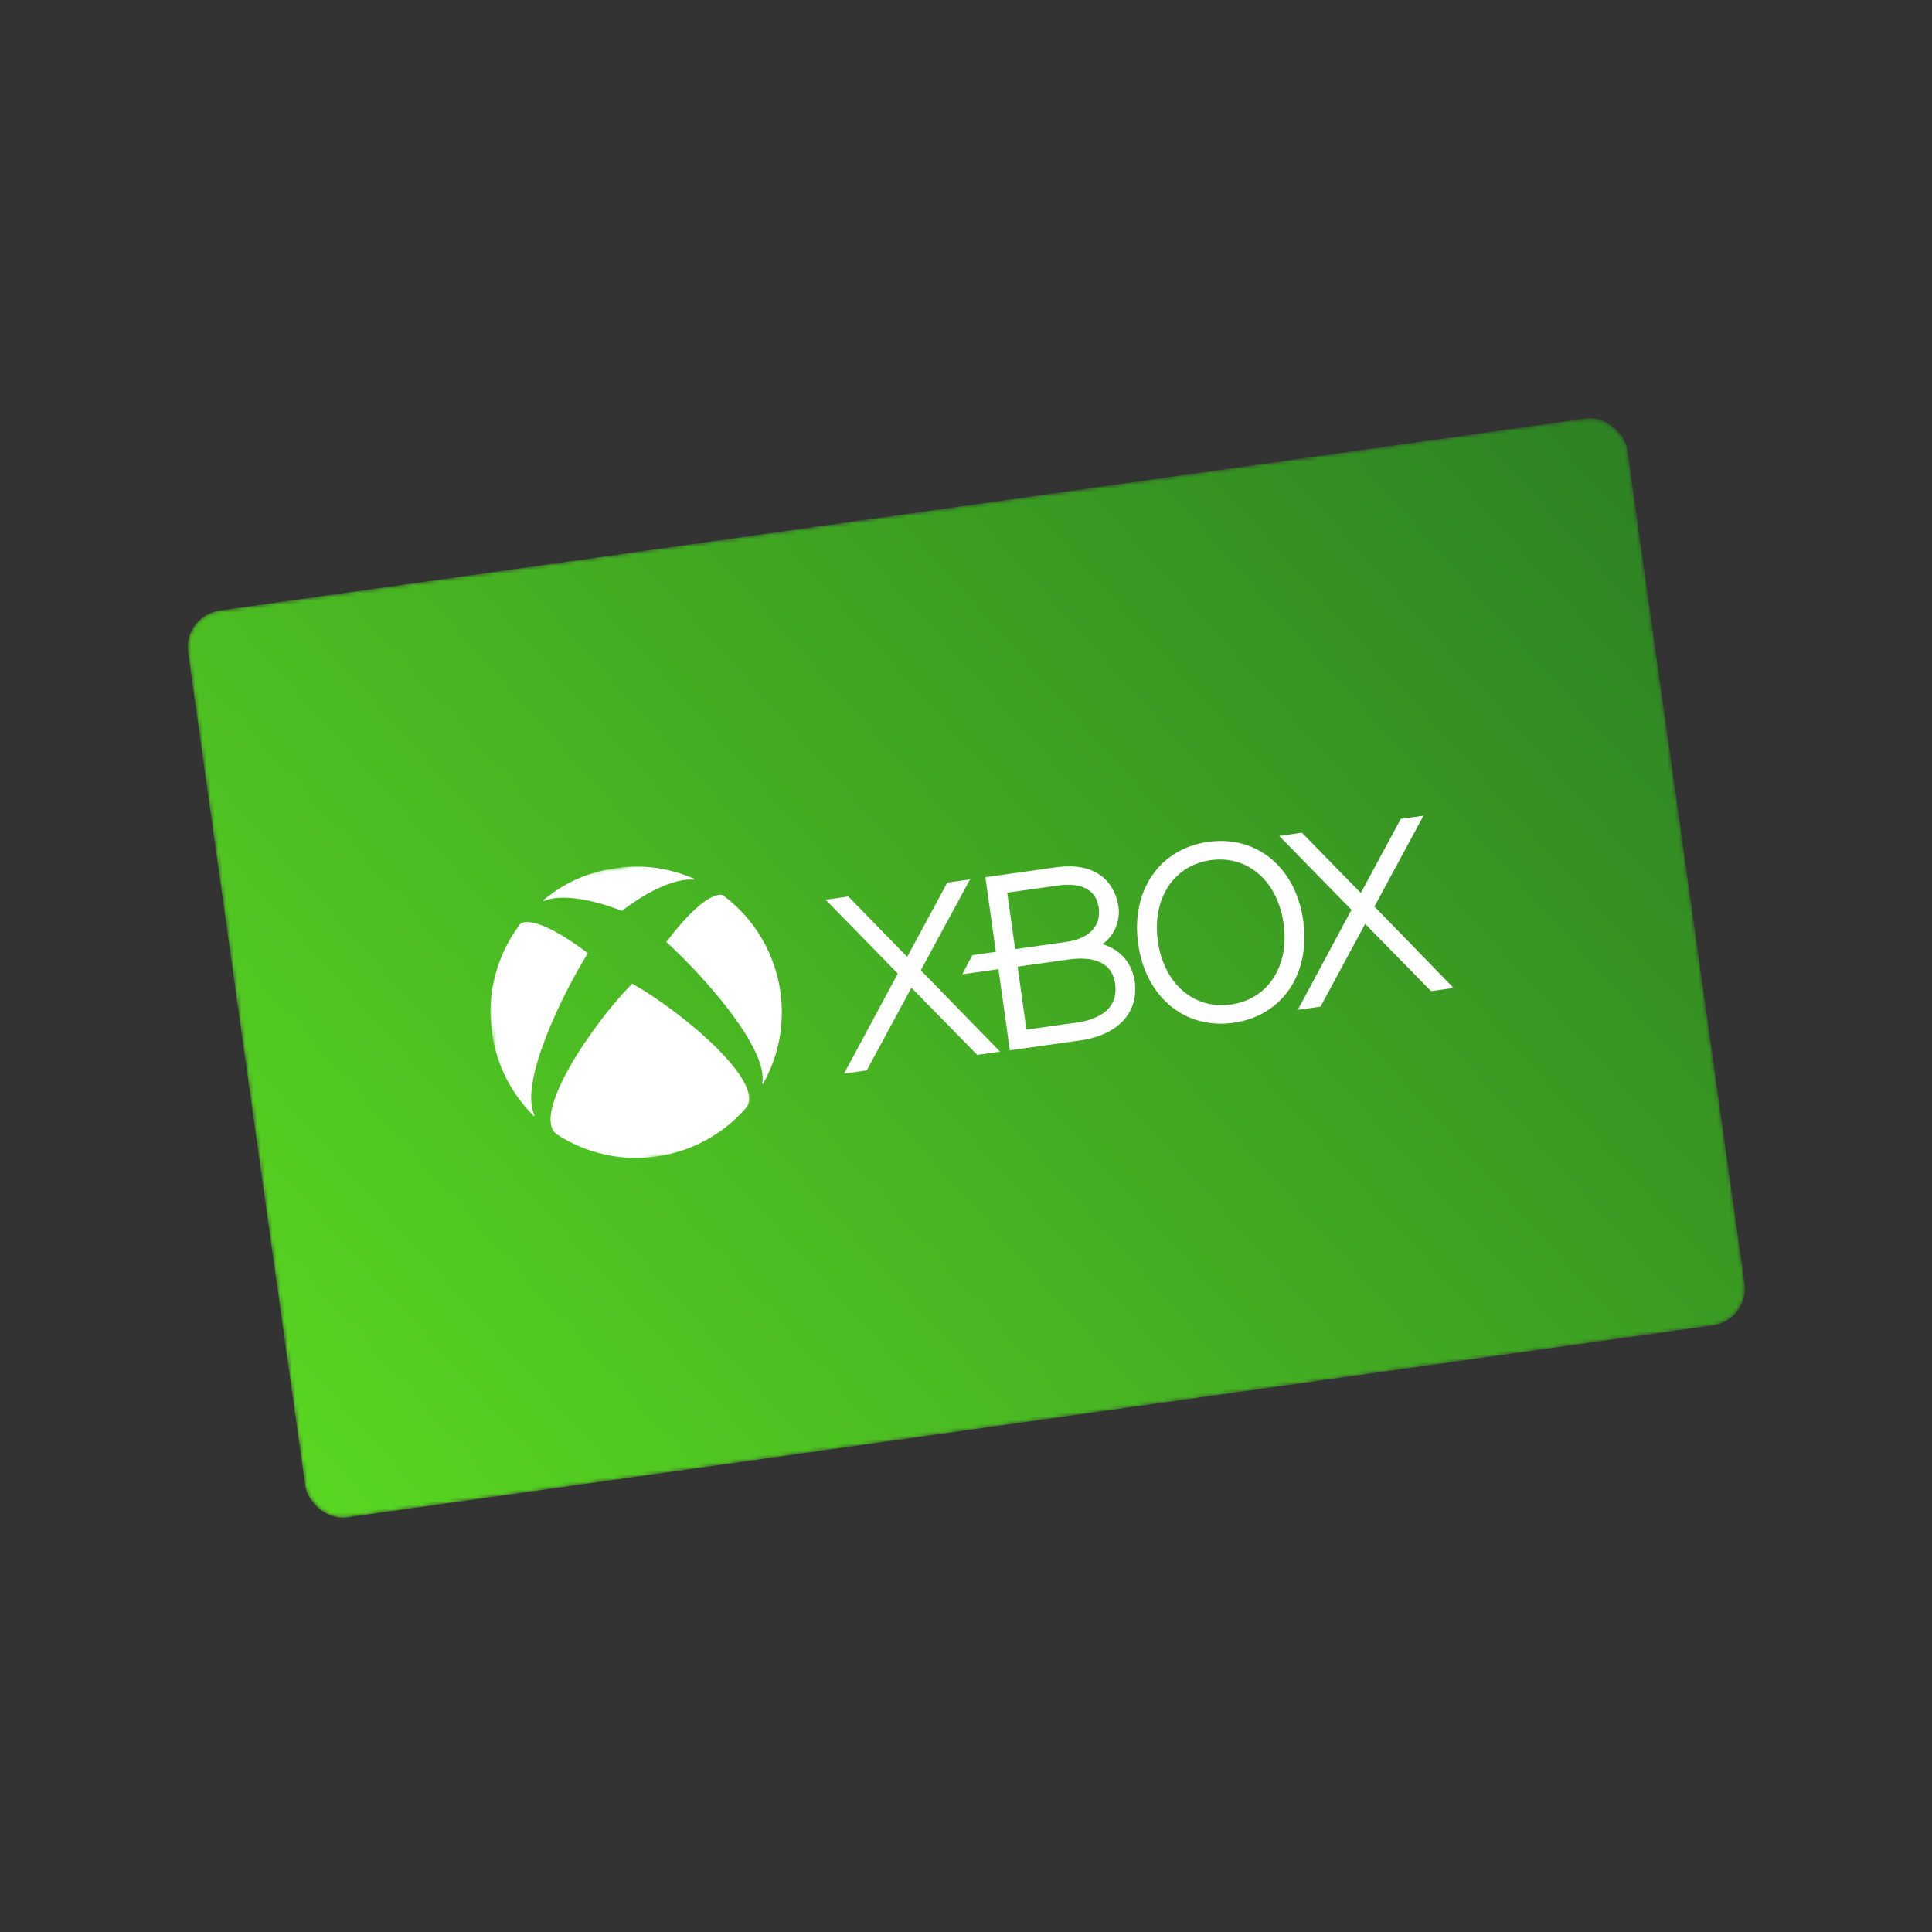 <?xml version="1.0" encoding="UTF-8"?> <svg xmlns="http://www.w3.org/2000/svg" width="500" height="500" viewBox="0 0 500 500" fill="none"><rect x="0" y="0" width="500" height="500" fill="#333333" stroke="none"/><mask id="mask0_555_1541" style="mask-type:alpha" maskUnits="userSpaceOnUse" x="48" y="108" width="404" height="285"><rect x="47.338" y="159.329" width="376.156" height="237" rx="9.574" transform="rotate(-8 47.338 159.329)" fill="#EFEFF1"></rect></mask><g mask="url(#mask0_555_1541)"><rect x="47.338" y="159.329" width="376.156" height="237" rx="9.574" transform="rotate(-8 47.338 159.329)" fill="url(#paint0_linear_555_1541)"></rect></g><g clip-path="url(#clip0_555_1541)"><mask id="mask1_555_1541" style="mask-type:luminance" maskUnits="userSpaceOnUse" x="122" y="195" width="257" height="110"><path d="M367.75 195.337L122.041 229.869L132.556 304.686L378.264 270.154L367.75 195.337Z" fill="white"></path></mask><g mask="url(#mask1_555_1541)"><path d="M370.344 256.5L353.301 239.105L341.746 260.519L335.861 261.346L349.754 235.457L331.053 216.34L336.938 215.513L352.176 231.104L362.527 211.916L368.412 211.089L355.705 234.62L376.195 255.678L370.344 256.5ZM258.829 272.172L238.305 251.12L251.045 227.584L245.161 228.411L234.782 247.637L219.538 232.012L213.654 232.839L232.354 251.956L218.429 277.85L224.314 277.023L235.868 255.609L252.911 273.004L258.829 272.172Z" fill="white"></path></g><mask id="mask2_555_1541" style="mask-type:luminance" maskUnits="userSpaceOnUse" x="122" y="195" width="257" height="110"><path d="M367.75 195.337L122.041 229.869L132.556 304.686L378.264 270.154L367.75 195.337Z" fill="white"></path></mask><g mask="url(#mask2_555_1541)"><path d="M288.537 245.814C287.538 245.179 286.458 244.69 285.33 244.343C288.39 242.126 289.985 238.362 289.46 234.626C289.056 231.75 286.687 222.575 273.198 224.471L255.015 227.027L257.728 246.334L251.678 247.185C251.029 248.321 249.587 251.018 249.07 252.136L258.393 250.826L261.344 271.82L279.527 269.264C289.38 267.879 294.794 262.028 293.656 253.928C293.13 250.428 291.352 247.61 288.537 245.814ZM260.667 231.02L273.825 229.17C277.396 228.669 283.472 228.725 284.346 234.94C285.005 239.635 281.929 242.933 275.879 243.783L262.721 245.633L260.667 231.02ZM278.806 264.612L265.648 266.461L263.357 250.162L276.515 248.313C281.508 247.611 287.687 248.159 288.588 254.573C289.624 261.945 282.906 264.036 278.806 264.612ZM312.661 217.88C300.065 219.65 292.623 230.507 294.561 244.293C296.498 258.08 306.644 266.464 319.241 264.694C331.804 262.929 339.213 252.076 337.275 238.29C335.371 224.499 325.258 216.11 312.661 217.88ZM318.576 259.966C308.989 261.314 301.199 254.587 299.652 243.578C298.109 232.601 303.738 223.955 313.326 222.608C322.88 221.265 330.637 227.996 332.184 239.006C333.76 249.977 328.164 258.619 318.576 259.966ZM134.694 239.048L134.665 239.086C128.542 247.094 125.889 257.244 127.293 267.228C128.44 275.394 132.238 282.985 138.108 288.768C138.183 288.825 138.254 288.849 138.316 288.807C138.377 288.764 138.363 288.665 138.321 288.604C134.242 280.209 145.791 256.84 152.07 246.821C152.099 246.784 152.127 246.746 152.122 246.713C152.113 246.647 152.075 246.618 152.038 246.59C137.605 235.773 134.637 239.124 134.665 239.086M187.095 231.684L187.133 231.712C195.226 237.722 200.569 246.714 201.977 256.732C203.125 264.898 201.567 273.242 197.518 280.419C197.495 280.49 197.4 280.537 197.329 280.513C197.258 280.489 197.245 280.39 197.268 280.319C198.876 271.125 181.327 251.812 172.563 243.908C172.526 243.879 172.488 243.851 172.483 243.818C172.474 243.752 172.502 243.714 172.531 243.676C183.427 229.334 187.171 231.741 187.095 231.684ZM159.373 224.657C166.911 223.597 173.381 224.778 179.579 227.38C179.65 227.403 179.692 227.465 179.673 227.569C179.649 227.639 179.583 227.649 179.517 227.658C172.058 227.122 161.96 234.913 161.024 235.685C160.991 235.69 160.995 235.723 160.962 235.727C160.929 235.732 160.896 235.737 160.858 235.708C157.891 234.507 146.96 230.615 140.812 233.165C140.746 233.174 140.647 233.188 140.637 233.122C140.595 233.061 140.619 232.99 140.676 232.914C145.874 228.644 151.868 225.711 159.373 224.657ZM163.578 254.577C163.611 254.572 163.681 254.596 163.719 254.624C176.088 261.55 198.148 279.858 193.165 286.627C187.191 293.535 178.928 298.068 169.897 299.303C160.839 300.577 151.651 298.53 144.037 293.532C137.382 288.399 153.54 264.719 163.521 254.652C163.483 254.624 163.545 254.581 163.578 254.577Z" fill="white"></path></g></g><defs><linearGradient id="paint0_linear_555_1541" x1="481.692" y1="114.616" x2="-5.892" y2="441.801" gradientUnits="userSpaceOnUse"><stop stop-color="#257323"></stop><stop offset="1" stop-color="#60E421"></stop></linearGradient><clipPath id="clip0_555_1541"><rect width="248.123" height="75.552" fill="white" transform="translate(122.039 229.871) rotate(-8)"></rect></clipPath></defs></svg> 